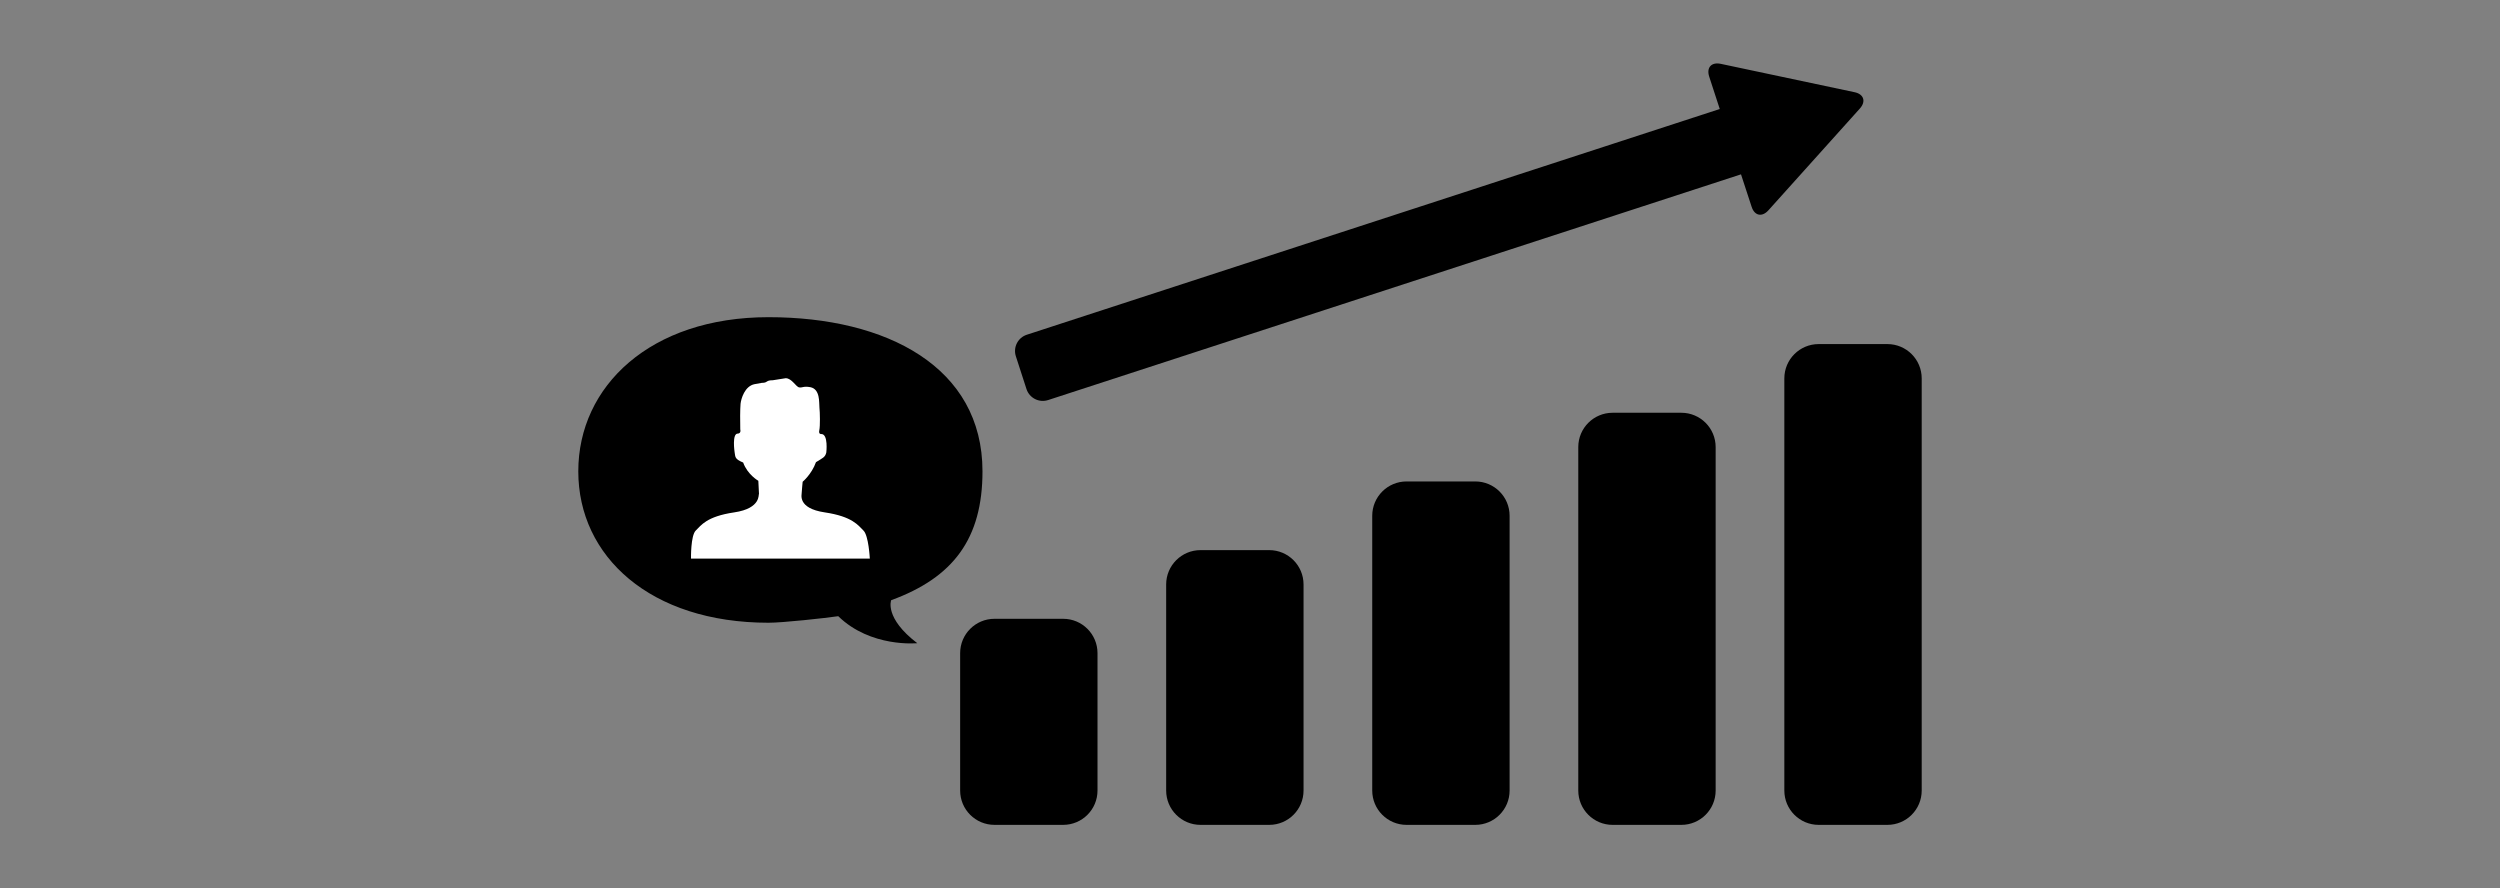 <?xml version="1.0" encoding="utf-8"?>
<!-- Generator: Adobe Illustrator 26.0.3, SVG Export Plug-In . SVG Version: 6.00 Build 0)  -->
<svg version="1.1" id="レイヤー_1" xmlns="http://www.w3.org/2000/svg" xmlns:xlink="http://www.w3.org/1999/xlink" x="0px"
	 y="0px" viewBox="0 0 394 140" enable-background="new 0 0 394 140" xml:space="preserve">
<rect x="0" y="0" width="394" height="140" fill="#808080" stroke="none"/>
<g>
	<rect x="0" fill="none" width="394" height="140"/>
	<g>
		<g>
			<g>
				<g>
					<path fill-rule="evenodd" clip-rule="evenodd" d="M167.555,97.523h-10.826c-2.99,0-5.41,2.422-5.41,5.414v21.648
						c0,2.992,2.42,5.414,5.41,5.414h10.826c2.99,0,5.412-2.422,5.412-5.414v-21.648C172.967,99.945,170.545,97.523,167.555,97.523z
						 M200.029,86.699h-10.826c-2.99,0-5.416,2.422-5.416,5.414v32.473c0,2.992,2.426,5.414,5.416,5.414h10.826
						c2.988,0,5.41-2.422,5.41-5.414V92.113C205.439,89.121,203.018,86.699,200.029,86.699z M232.502,75.875h-10.828
						c-2.986,0-5.41,2.42-5.41,5.412v43.299c0,2.992,2.424,5.414,5.41,5.414h10.828c2.99,0,5.412-2.422,5.412-5.414V81.287
						C237.914,78.295,235.492,75.875,232.502,75.875z M264.977,65.051h-10.824c-2.996,0-5.416,2.42-5.416,5.412v54.123
						c0,2.992,2.42,5.414,5.416,5.414h10.824c2.99,0,5.41-2.422,5.41-5.414V70.463C270.387,67.471,267.967,65.051,264.977,65.051z
						 M297.449,54.227h-10.824c-2.992,0-5.414,2.42-5.414,5.412v64.947c0,2.992,2.422,5.414,5.414,5.414h10.824
						c2.994,0,5.412-2.422,5.412-5.414V59.639C302.861,56.647,300.443,54.227,297.449,54.227z"/>
				</g>
			</g>
			<path d="M292.283,14.532l-21.102-4.473c-1.471-0.305-2.273,0.594-1.811,2.016l1.664,5.105L161.836,52.75
				c-1.428,0.465-2.199,1.992-1.732,3.414l1.668,5.148c0.463,1.422,1.986,2.201,3.414,1.736l109.195-35.572l1.674,5.111
				c0.453,1.42,1.639,1.676,2.645,0.559l14.414-16.041C294.117,15.991,293.738,14.838,292.283,14.532z"/>
		</g>
		<g>
			<path fill-rule="evenodd" clip-rule="evenodd" d="M154.84,74.283c0,10.607-4.594,16.732-14.391,20.308
				c0,0-1.115,2.787,4.113,6.777c0,0-7.332,0.738-12.455-4.256c-2.15,0.311-8.721,1.031-10.996,1.031
				c-18.619,0-29.973-10.445-29.973-23.861c0-13.42,11.354-24.295,29.973-24.295C139.74,49.989,154.84,57.831,154.84,74.283z"/>
			<g>
				<path fill-rule="evenodd" clip-rule="evenodd" fill="#FFFFFF" d="M121.785,59.928c-0.986,0-0.834,0.303-1.365,0.385
					c-0.535,0.07,0.105-0.082-1.49,0.229c-1.576,0.303-2.137,2.332-2.219,3.092c-0.07,0.762-0.084,2.883-0.045,4.019
					c0.162,0.68-0.369,0.68-0.369,0.68c-0.971-0.062-0.527,2.902-0.527,2.902c0.139,0.734-0.053,1.094,1.352,1.66
					c0.682,1.912,2.391,2.879,2.391,2.879s0.074,1.223,0.104,2.096c-0.146-0.07,0.457,2.236-3.908,2.881
					c-4.379,0.648-5.223,2.059-6.049,2.852c-0.824,0.787-0.758,4.43-0.758,4.43h28.18c0,0-0.178-3.643-1.012-4.43
					c-0.812-0.793-1.715-2.203-6.092-2.852c-4.377-0.645-3.594-2.887-3.635-3.023c0.012-0.344,0.156-1.805,0.156-1.805
					s1.416-1.172,2.098-3.086c1.057-0.66,1.445-0.754,1.627-1.521c0,0,0.348-2.914-0.787-2.914c0,0-0.463,0.084-0.314-0.6
					c0.148-0.68,0.105-2.805,0.021-3.559c-0.076-0.758,0.15-2.918-1.439-3.225c-1.088-0.195-1.217,0.111-1.744,0.037
					c-0.525-0.074-1.162-1.449-2.137-1.449L121.785,59.928z"/>
			</g>
		</g>
	</g>
</g>
</svg>
